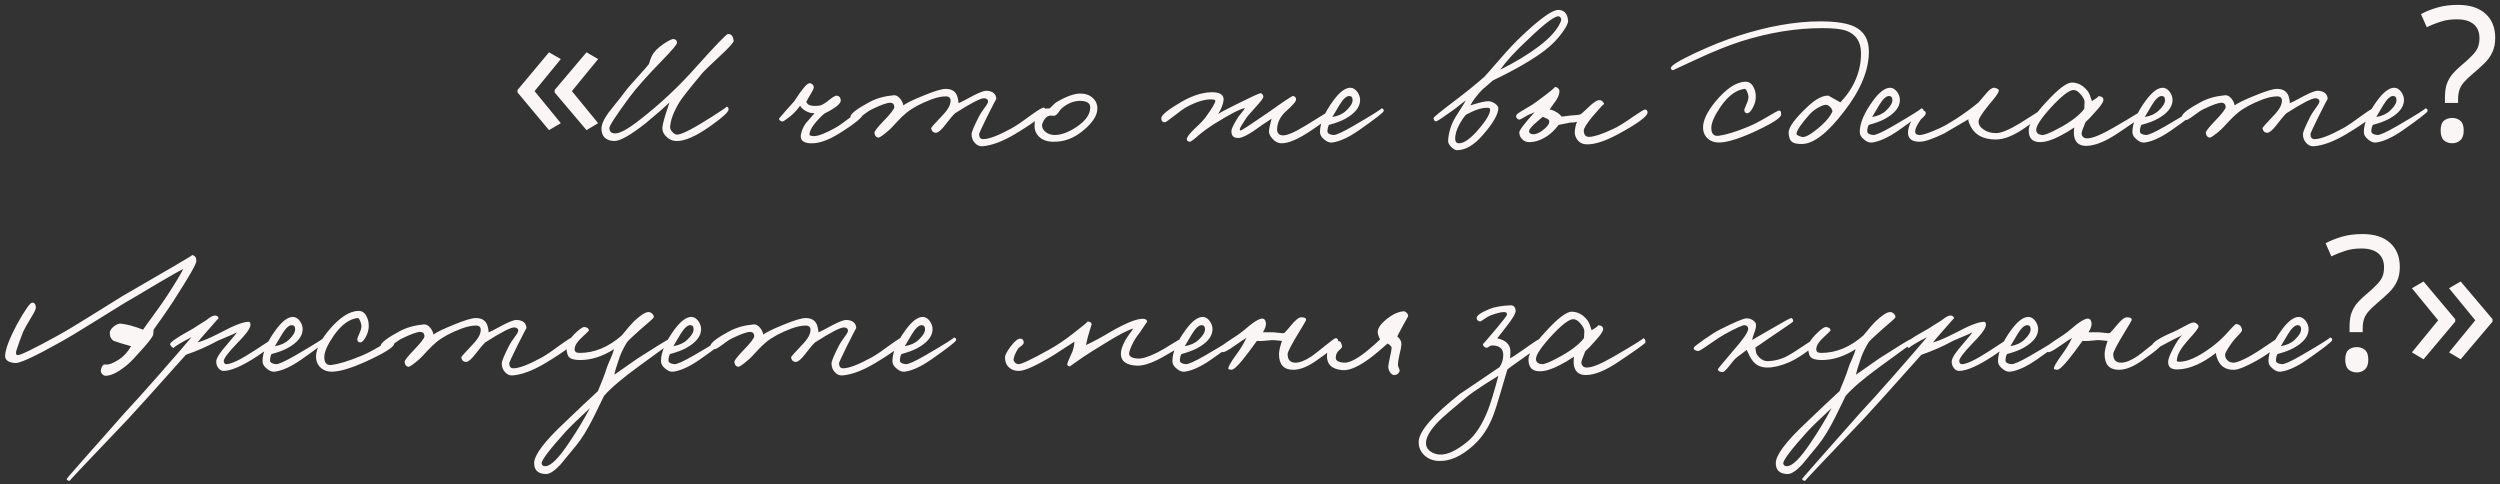 <?xml version="1.0" encoding="UTF-8"?> <svg xmlns="http://www.w3.org/2000/svg" width="480" height="93" viewBox="0 0 480 93" fill="none"><rect x="0" y="0" width="480" height="93" fill="#333333" stroke="none"/> <path d="M99.362 17.28L105.41 10.044L107.678 11.34L102.638 17.496L107.678 23.652L105.41 24.984L99.362 17.748V17.28ZM106.49 17.28L112.61 10.044L114.842 11.34L109.802 17.496L114.842 23.652L112.61 24.984L106.49 17.748V17.28ZM140.862 7.812C140.886 8.124 140.058 9.06 138.378 10.62C136.338 12.516 135.15 13.668 134.814 14.076C132.294 17.1 130.83 18.96 130.422 19.656C129.318 21.504 128.73 23.088 128.658 24.408C128.658 24.744 128.826 25.08 129.162 25.416C129.474 25.704 129.75 25.848 129.99 25.848C130.854 25.848 133.062 24.72 136.614 22.464C138.726 21.12 139.674 20.46 139.458 20.484C139.746 20.484 139.89 20.664 139.89 21.024C139.842 21.528 138.75 22.536 136.614 24.048C133.686 26.16 131.394 27.168 129.738 27.072C129.066 27.024 128.478 26.76 127.974 26.28C127.398 25.752 127.134 25.128 127.182 24.408C127.254 23.664 127.71 22.08 128.55 19.656C127.59 20.592 126.066 21.924 123.978 23.652C121.026 25.98 118.998 27.12 117.894 27.072C116.334 27 115.53 26.232 115.482 24.768C115.458 23.928 115.926 22.86 116.886 21.564L118.254 19.836C118.926 19.02 119.418 18.396 119.73 17.964C120.378 17.076 121.326 15.96 122.574 14.616C123.75 13.32 124.422 12.552 124.59 12.312C124.734 11.76 124.926 11.232 125.166 10.728C125.574 9.912 126.342 9.132 127.47 8.388C128.406 7.764 129.03 7.464 129.342 7.488C129.774 7.56 129.99 7.8 129.99 8.208C129.99 8.52 129.03 9.66 127.11 11.628C124.254 14.556 122.166 16.908 120.846 18.684C118.23 22.236 116.946 24.216 116.994 24.624C117.042 25.2 117.318 25.524 117.822 25.596C118.734 25.788 120.438 24.9 122.934 22.932C126.846 19.884 130.434 16.512 133.698 12.816C137.442 8.64 139.47 6.54 139.782 6.516C140.406 6.516 140.766 6.948 140.862 7.812ZM165.819 21.744C165.675 22.488 164.103 23.784 161.103 25.632C158.919 27 157.035 27.624 155.451 27.504C154.203 27.408 153.639 26.88 153.759 25.92C153.879 25.152 154.191 24.408 154.695 23.688C154.743 23.64 155.307 22.992 156.387 21.744C155.931 21.744 155.523 21.672 155.163 21.528C154.443 21.24 153.927 20.832 153.615 20.304C153.063 21.072 152.439 21.744 151.743 22.32C150.903 22.992 150.399 23.328 150.231 23.328C150.063 23.328 149.907 23.268 149.763 23.148C149.619 23.028 149.559 22.896 149.583 22.752C149.607 22.728 150.063 22.2 150.951 21.168L152.499 19.44C153.939 17.184 154.899 16.032 155.379 15.984C155.571 15.96 155.763 16.02 155.955 16.164C156.147 16.332 156.243 16.536 156.243 16.776C156.219 17.04 156.027 17.46 155.667 18.036C155.235 18.732 154.947 19.248 154.803 19.584C155.019 19.968 155.283 20.184 155.595 20.232C156.147 20.376 156.795 20.376 157.539 20.232C157.995 20.088 158.595 19.704 159.339 19.08C159.987 18.576 160.419 18.336 160.635 18.36C161.115 18.408 161.379 18.696 161.427 19.224C161.499 19.872 160.443 20.736 158.259 21.816C156.435 23.472 155.487 24.792 155.415 25.776C155.415 26.016 155.715 26.136 156.315 26.136C157.179 26.112 158.571 25.56 160.491 24.48C161.019 24.192 161.955 23.532 163.299 22.5C164.499 21.588 165.171 21.12 165.315 21.096C165.507 21.072 165.651 21.132 165.747 21.276C165.843 21.42 165.867 21.576 165.819 21.744ZM200.728 21.168C200.68 21.912 198.712 23.448 194.824 25.776C192.472 27.168 190.408 27.936 188.632 28.08C188.104 28.128 187.624 27.924 187.192 27.468C186.76 27.012 186.544 26.448 186.544 25.776C186.544 25.344 187.024 24.192 187.984 22.32C188.128 22.008 188.488 21.456 189.064 20.664C189.52 20.064 189.736 19.656 189.712 19.44C189.688 19.104 189.448 18.912 188.992 18.864C188.32 18.816 186.448 19.776 183.376 21.744C182.92 22.176 182.272 22.944 181.432 24.048C180.688 25.008 180.112 25.488 179.704 25.488C179.2 25.488 178.888 25.2 178.768 24.624C178.744 24.528 179.464 23.712 180.928 22.176C181.984 21.096 182.512 20.148 182.512 19.332C182.512 18.78 182.2 18.504 181.576 18.504C180.808 18.504 179.896 18.696 178.84 19.08C176.8 19.848 175.192 20.712 174.016 21.672C173.464 22.128 172.888 22.68 172.288 23.328C171.544 24.144 171.04 24.672 170.776 24.912C169.6 25.944 168.88 26.448 168.616 26.424C168.184 26.352 167.944 26.04 167.896 25.488C167.872 25.224 168.448 24.48 169.624 23.256C171.04 21.792 171.736 20.88 171.712 20.52C171.664 19.992 171.4 19.728 170.92 19.728C170.296 19.728 169.144 20.136 167.464 20.952C167.032 21.144 166.36 21.588 165.448 22.284C164.704 22.836 164.248 23.088 164.08 23.04C163.528 22.896 163.264 22.68 163.288 22.392C163.36 21.792 164.584 20.856 166.96 19.584C168.256 18.888 169.792 18.456 171.568 18.288C172 18.24 172.42 18.456 172.828 18.936C173.164 19.368 173.368 19.8 173.44 20.232C174.04 19.776 175.324 19.152 177.292 18.36C179.38 17.496 180.808 17.064 181.576 17.064C182.848 17.064 183.616 17.64 183.88 18.792C183.976 19.152 184.024 19.488 184.024 19.8C184.336 19.704 185.26 19.236 186.796 18.396C188.092 17.724 188.968 17.4 189.424 17.424C190.624 17.496 191.248 18.024 191.296 19.008C191.296 18.912 190.696 20.064 189.496 22.464C188.488 24.528 187.984 25.608 187.984 25.704C187.984 26.376 188.248 26.712 188.776 26.712C189.88 26.712 191.704 26.016 194.248 24.624C195.04 24.192 196.312 23.328 198.064 22.032C199.384 21.072 200.176 20.616 200.44 20.664C200.632 20.712 200.728 20.88 200.728 21.168ZM210.694 20.844C210.694 22.188 209.746 23.628 207.85 25.164C206.122 26.58 204.226 27.264 202.162 27.216C200.962 27.192 200.038 26.832 199.39 26.136C198.838 25.536 198.586 24.816 198.634 23.976C198.682 22.632 199.258 21.636 200.362 20.988C200.554 20.868 200.938 20.808 201.514 20.808C201.658 20.712 201.862 20.52 202.126 20.232C202.414 19.944 202.63 19.752 202.774 19.656C204.67 18.528 206.218 17.964 207.418 17.964C208.402 17.964 209.194 18.24 209.794 18.792C210.394 19.32 210.694 20.004 210.694 20.844ZM209.326 20.628C209.326 19.836 208.738 19.416 207.562 19.368C206.29 19.32 205.078 19.776 203.926 20.736C203.758 20.856 203.53 21.132 203.242 21.564C203.002 21.924 202.75 22.14 202.486 22.212C202.342 22.236 202.186 22.236 202.018 22.212H201.55C201.142 22.26 200.77 22.548 200.434 23.076C200.194 23.508 200.074 23.844 200.074 24.084C200.074 24.564 200.314 24.996 200.794 25.38C201.298 25.74 201.874 25.92 202.522 25.92C203.746 25.92 205.138 25.404 206.698 24.372C208.45 23.196 209.326 21.948 209.326 20.628ZM255.809 21.6C255.857 22.08 254.537 23.208 251.849 24.984C249.257 26.736 247.289 27.576 245.945 27.504C245.321 27.48 244.769 27.18 244.289 26.604C243.809 26.076 243.593 25.56 243.641 25.056C243.665 24.72 243.833 23.964 244.145 22.788L243.065 23.508C242.561 23.82 242.189 24.072 241.949 24.264C239.933 25.752 238.529 26.496 237.737 26.496C236.801 26.496 236.369 26.016 236.441 25.056C236.465 24.72 236.801 24.012 237.449 22.932C237.617 22.62 237.893 22.236 238.277 21.78C238.661 21.324 238.913 20.976 239.033 20.736C238.553 20.832 237.797 21.144 236.765 21.672C235.853 22.152 234.581 22.896 232.949 23.904C231.893 24.6 231.077 25.188 230.501 25.668C229.301 26.724 228.617 27.24 228.449 27.216C228.017 27.168 227.825 26.988 227.873 26.676C227.897 26.292 228.425 25.608 229.457 24.624C230.417 23.76 231.137 22.992 231.617 22.32C232.769 20.712 233.345 19.728 233.345 19.368C233.345 19.176 233.057 19.08 232.481 19.08C231.209 19.08 229.673 19.56 227.873 20.52C227.369 20.784 226.541 21.372 225.389 22.284C224.381 23.076 223.817 23.472 223.697 23.472C223.169 23.472 222.929 23.184 222.977 22.608C223.049 22.032 224.357 21 226.901 19.512C229.109 18.264 231.113 17.664 232.913 17.712C234.329 17.76 235.001 18.264 234.929 19.224C234.833 20.04 234.485 20.928 233.885 21.888C234.293 21.6 235.421 21 237.269 20.088C240.149 18.648 241.733 17.916 242.021 17.892C242.141 17.892 242.273 17.976 242.417 18.144C242.537 18.336 242.585 18.504 242.561 18.648C242.513 18.888 242.045 19.5 241.157 20.484C240.101 21.66 239.513 22.332 239.393 22.5C238.577 23.724 238.145 24.432 238.097 24.624C238.001 24.888 238.025 25.032 238.169 25.056C238.337 25.08 240.077 23.952 243.389 21.672C246.413 19.512 248.033 18.432 248.249 18.432C248.417 18.432 248.573 18.516 248.717 18.684C248.837 18.852 248.873 19.032 248.825 19.224C248.777 19.56 248.069 20.34 246.701 21.564C245.813 22.452 245.321 23.424 245.225 24.48C245.105 25.416 245.441 25.92 246.233 25.992C247.025 26.064 248.501 25.44 250.661 24.12C253.973 22.104 255.569 21.096 255.449 21.096C255.641 21.096 255.761 21.264 255.809 21.6ZM265.673 21.312C265.649 21.576 264.041 22.824 260.849 25.056C258.905 26.4 257.225 27.168 255.809 27.36C255.305 27.432 254.789 27.24 254.261 26.784C253.709 26.352 253.433 25.872 253.433 25.344C253.433 23.664 254.273 21.672 255.953 19.368C257.177 17.688 258.281 16.848 259.265 16.848C259.769 16.848 260.225 17.124 260.633 17.676C260.993 18.204 261.161 18.744 261.137 19.296C261.089 20.616 260.129 21.792 258.257 22.824C257.465 23.256 256.433 23.64 255.161 23.976C254.969 24.336 254.873 24.744 254.873 25.2C254.873 25.608 255.257 25.848 256.025 25.92C256.505 25.944 257.729 25.392 259.697 24.264C263.657 21.96 265.481 20.808 265.169 20.808C265.529 20.808 265.697 20.976 265.673 21.312ZM259.697 19.224C259.697 18.696 259.481 18.432 259.049 18.432C258.497 18.432 257.873 19.008 257.177 20.16L255.809 22.464C256.937 22.272 257.825 21.864 258.473 21.24C259.289 20.472 259.697 19.8 259.697 19.224ZM301.074 3.96C301.122 4.392 300.738 5.172 299.922 6.3C299.01 7.548 297.93 8.652 296.682 9.612C294.378 11.388 291.03 13.332 286.638 15.444C286.47 15.612 286.086 15.948 285.486 16.452C284.91 16.908 284.466 17.316 284.154 17.676C283.266 18.684 282.654 19.536 282.318 20.232C284.118 19.656 285.294 19.392 285.846 19.44C286.254 19.464 286.662 19.62 287.07 19.908C287.478 20.22 287.682 20.496 287.682 20.736C287.682 21.912 286.698 23.628 284.73 25.884C283.05 27.852 281.382 28.836 279.726 28.836C279.438 28.836 279.09 28.644 278.682 28.26C278.226 27.828 278.01 27.408 278.034 27C278.13 25.44 278.586 23.964 279.402 22.572L281.454 19.296C281.07 19.536 280.662 19.836 280.23 20.196C279.678 20.652 279.294 20.952 279.078 21.096C277.062 22.536 275.958 23.268 275.766 23.292C275.502 23.34 275.322 23.136 275.226 22.68C275.202 22.536 276.57 21.42 279.33 19.332C281.49 17.7 283.386 16.164 285.018 14.724C285.234 14.508 286.206 13.404 287.934 11.412C289.494 9.588 290.994 8.004 292.434 6.66C295.818 3.492 298.062 1.908 299.166 1.908C300.318 1.908 300.954 2.592 301.074 3.96ZM299.706 4.032C299.778 3.84 299.766 3.648 299.67 3.456C299.574 3.264 299.43 3.156 299.238 3.132C298.494 3.06 296.574 4.512 293.478 7.488C291.054 9.72 289.242 11.688 288.042 13.392C291.042 11.88 293.514 10.38 295.458 8.892C297.69 7.212 299.106 5.592 299.706 4.032ZM286.098 21.024C286.098 20.808 285.942 20.7 285.63 20.7C284.55 20.652 283.158 21.096 281.454 22.032C280.998 22.56 280.602 23.136 280.266 23.76C279.642 24.888 279.354 25.896 279.402 26.784C279.45 27.312 279.738 27.552 280.266 27.504C281.178 27.432 282.33 26.604 283.722 25.02C285.354 23.148 286.146 21.816 286.098 21.024ZM316.328 21.6C316.328 22.32 314.48 23.688 310.784 25.704C308.312 27.048 306.296 27.72 304.736 27.72C303.944 27.72 303.32 27.432 302.864 26.856C302.48 26.352 302.312 25.8 302.36 25.2C302.432 24.432 302.576 23.832 302.792 23.4C302.36 23.496 301.904 23.544 301.424 23.544L299.264 23.976C298.568 24.864 297.896 25.536 297.248 25.992C296.048 26.832 294.872 27.264 293.72 27.288C293.096 27.312 292.592 27.108 292.208 26.676C291.872 26.316 291.704 25.896 291.704 25.416C291.704 25.008 292.688 23.712 294.656 21.528C294.536 21.6 294.332 21.696 294.044 21.816C293.756 21.912 293.528 22.008 293.36 22.104C292.352 22.704 291.8 22.992 291.704 22.968C291.224 22.848 291.032 22.56 291.128 22.104C291.176 21.936 291.704 21.564 292.712 20.988C293.936 20.268 294.68 19.8 294.944 19.584C297.608 17.616 298.784 16.656 298.472 16.704C298.712 16.68 298.928 16.752 299.12 16.92C299.312 17.088 299.408 17.28 299.408 17.496C299.408 18.192 299.048 18.984 298.328 19.872L297.536 21.024C297.92 21.072 298.352 21.24 298.832 21.528C299.216 21.744 299.552 22.032 299.84 22.392L301.568 22.176C302.528 22.128 303.152 22.056 303.44 21.96C303.632 21.84 303.956 21.564 304.412 21.132L305.528 20.088C306.2 19.512 306.704 19.224 307.04 19.224C307.304 19.2 307.532 19.296 307.724 19.512C307.892 19.68 307.976 19.848 307.976 20.016C307.976 19.848 307.232 20.64 305.744 22.392C304.64 23.736 304.088 24.624 304.088 25.056C304.088 25.896 304.448 26.304 305.168 26.28C306.152 26.232 307.664 25.728 309.704 24.768C310.616 24.36 311.888 23.58 313.52 22.428C314.888 21.492 315.656 21.024 315.824 21.024C316.16 21.048 316.328 21.24 316.328 21.6ZM297.464 23.328C297.464 23.088 297.296 22.896 296.96 22.752C296.312 22.464 296.048 22.368 296.168 22.464C296.024 22.608 295.712 22.872 295.232 23.256C294.104 24.192 293.552 24.864 293.576 25.272C293.6 25.536 293.84 25.704 294.296 25.776C294.848 25.824 295.496 25.56 296.24 24.984C297.056 24.36 297.464 23.808 297.464 23.328ZM341.97 22.032C341.922 22.656 340.122 23.784 336.57 25.416C333.57 26.76 331.338 27.408 329.874 27.36C329.13 27.336 328.494 27.108 327.966 26.676C327.39 26.196 327.066 25.56 326.994 24.768C326.874 23.352 327.642 21.624 329.298 19.584C331.41 17.016 333.354 15.72 335.13 15.696C335.778 15.672 336.282 15.996 336.642 16.668C336.978 17.244 337.134 17.928 337.11 18.72C337.086 19.368 336.894 20.028 336.534 20.7C336.15 21.42 335.778 21.768 335.418 21.744C335.034 21.696 334.866 21.432 334.914 20.952C334.914 21 335.082 20.604 335.418 19.764C335.706 19.116 335.778 18.576 335.634 18.144C335.418 17.4 335.202 17.04 334.986 17.064C333.378 17.232 331.842 18.36 330.378 20.448C329.226 22.128 328.626 23.448 328.578 24.408C328.53 25.656 329.01 26.208 330.018 26.064C331.434 25.872 333.306 25.296 335.634 24.336C336.546 23.976 337.758 23.352 339.27 22.464C340.614 21.672 341.346 21.264 341.466 21.24C341.85 21.168 342.018 21.432 341.97 22.032ZM358.826 9.9C358.826 13.476 357.242 17.304 354.074 21.384C350.882 25.56 348.17 27.648 345.938 27.648C345.002 27.648 344.366 27.504 344.03 27.216C343.67 26.928 343.466 26.376 343.418 25.56C343.346 24.504 344.57 22.8 347.09 20.448C348.626 19.008 349.946 18.312 351.05 18.36C351.074 18.36 351.842 18.792 353.354 19.656C355.994 16.848 357.314 13.704 357.314 10.224C357.314 8.016 356.342 6.564 354.398 5.868C353.462 5.556 351.938 5.4 349.826 5.4C344.858 5.4 339.698 6.24 334.346 7.92C331.922 8.688 329.03 9.852 325.67 11.412L321.242 13.464C320.954 13.464 320.81 13.32 320.81 13.032C320.834 12.576 322.406 11.616 325.526 10.152C328.526 8.76 331.226 7.68 333.626 6.912C339.41 5.04 344.69 4.104 349.466 4.104C352.442 4.104 354.638 4.44 356.054 5.112C357.902 6 358.826 7.596 358.826 9.9ZM351.842 21.312C351.65 20.736 351.314 20.352 350.834 20.16C350.498 20.04 349.958 20.184 349.214 20.592C348.494 20.976 347.882 21.456 347.378 22.032C345.842 23.76 345.026 24.96 344.93 25.632C344.882 25.872 345.218 26.088 345.938 26.28C346.586 26.472 347.858 25.728 349.754 24.048C350.858 23.04 351.554 22.128 351.842 21.312ZM369.314 21.312C369.29 21.576 367.682 22.824 364.49 25.056C362.546 26.4 360.866 27.168 359.45 27.36C358.946 27.432 358.43 27.24 357.901 26.784C357.349 26.352 357.073 25.872 357.073 25.344C357.073 23.664 357.914 21.672 359.594 19.368C360.818 17.688 361.922 16.848 362.906 16.848C363.41 16.848 363.866 17.124 364.274 17.676C364.634 18.204 364.802 18.744 364.778 19.296C364.73 20.616 363.77 21.792 361.898 22.824C361.106 23.256 360.074 23.64 358.802 23.976C358.61 24.336 358.514 24.744 358.514 25.2C358.514 25.608 358.898 25.848 359.666 25.92C360.146 25.944 361.37 25.392 363.338 24.264C367.298 21.96 369.122 20.808 368.81 20.808C369.17 20.808 369.338 20.976 369.314 21.312ZM363.338 19.224C363.338 18.696 363.122 18.432 362.689 18.432C362.138 18.432 361.514 19.008 360.818 20.16L359.45 22.464C360.578 22.272 361.466 21.864 362.114 21.24C362.93 20.472 363.338 19.8 363.338 19.224ZM392.481 21.528C392.361 21.912 391.161 22.896 388.881 24.48C386.697 26.016 384.801 26.784 383.193 26.784C380.913 26.784 379.329 25.992 378.441 24.408C378.033 23.64 377.865 23.136 377.937 22.896C374.769 24.744 373.257 25.632 373.401 25.56C371.145 26.664 369.537 27.216 368.577 27.216C366.969 27.216 366.225 26.544 366.345 25.2C366.417 24.36 366.765 23.484 367.389 22.572C368.061 21.588 368.697 21.144 369.297 21.24C369.633 21.288 369.777 21.48 369.729 21.816C369.705 22.008 369.573 22.212 369.333 22.428C368.997 22.716 368.793 22.92 368.721 23.04C368.073 24 367.737 24.696 367.713 25.128C367.665 25.656 367.953 25.92 368.577 25.92C369.225 25.92 370.497 25.488 372.393 24.624C373.281 24.216 374.337 23.616 375.561 22.824C377.313 21.672 378.753 20.616 379.881 19.656L381.357 17.928C382.005 17.16 382.521 16.8 382.905 16.848C383.529 16.944 383.817 17.16 383.769 17.496C383.697 17.856 383.073 18.72 381.897 20.088C380.553 21.744 379.881 22.812 379.881 23.292C379.881 23.916 380.205 24.444 380.853 24.876C381.501 25.332 382.305 25.56 383.265 25.56C384.201 25.56 385.713 24.936 387.801 23.688C390.777 21.84 392.145 20.928 391.905 20.952C392.049 20.928 392.193 20.976 392.337 21.096C392.481 21.216 392.529 21.36 392.481 21.528ZM411.978 21.744C411.978 21.912 410.238 23.16 406.758 25.488C404.262 27.168 402.186 28.008 400.53 28.008C399.33 28.008 398.586 27.48 398.298 26.424C398.154 25.872 398.142 25.224 398.262 24.48C397.254 25.152 396.318 25.704 395.454 26.136C393.966 26.904 392.706 27.288 391.674 27.288C390.234 27.288 389.514 26.544 389.514 25.056C389.514 23.808 390.606 22.02 392.79 19.692C395.142 17.1 396.834 15.816 397.866 15.84C399.066 15.888 400.074 16.464 400.89 17.568C401.106 17.856 401.358 18.468 401.646 19.404C402.678 18.78 403.074 18.456 402.834 18.432C403.578 18.48 403.914 18.768 403.842 19.296C403.77 19.728 403.23 20.484 402.222 21.564C401.454 22.452 400.854 23.076 400.422 23.436C399.894 24.684 399.642 25.416 399.666 25.632C399.738 26.256 400.098 26.568 400.746 26.568C401.754 26.568 403.494 25.848 405.966 24.408C409.974 22.08 411.81 20.928 411.474 20.952C411.81 20.928 411.978 21.192 411.978 21.744ZM400.242 19.584C400.242 19.2 400.002 18.72 399.522 18.144C399.018 17.544 398.538 17.256 398.082 17.28C397.218 17.328 395.754 18.48 393.69 20.736C391.77 22.872 390.858 24.312 390.954 25.056C391.026 25.56 391.386 25.848 392.034 25.92C392.514 25.968 393.51 25.584 395.022 24.768C397.47 23.496 399.186 22.212 400.17 20.916L400.242 19.584ZM421.661 21.312C421.637 21.576 420.029 22.824 416.837 25.056C414.893 26.4 413.213 27.168 411.797 27.36C411.293 27.432 410.777 27.24 410.249 26.784C409.697 26.352 409.421 25.872 409.421 25.344C409.421 23.664 410.261 21.672 411.941 19.368C413.165 17.688 414.269 16.848 415.253 16.848C415.757 16.848 416.213 17.124 416.621 17.676C416.981 18.204 417.149 18.744 417.125 19.296C417.077 20.616 416.117 21.792 414.245 22.824C413.453 23.256 412.421 23.64 411.149 23.976C410.957 24.336 410.861 24.744 410.861 25.2C410.861 25.608 411.245 25.848 412.013 25.92C412.493 25.944 413.717 25.392 415.685 24.264C419.645 21.96 421.469 20.808 421.157 20.808C421.517 20.808 421.685 20.976 421.661 21.312ZM415.685 19.224C415.685 18.696 415.469 18.432 415.037 18.432C414.485 18.432 413.861 19.008 413.165 20.16L411.797 22.464C412.925 22.272 413.813 21.864 414.461 21.24C415.277 20.472 415.685 19.8 415.685 19.224ZM456.349 21.168C456.301 21.912 454.333 23.448 450.445 25.776C448.093 27.168 446.029 27.936 444.253 28.08C443.725 28.128 443.245 27.924 442.813 27.468C442.381 27.012 442.165 26.448 442.165 25.776C442.165 25.344 442.645 24.192 443.605 22.32C443.749 22.008 444.109 21.456 444.685 20.664C445.141 20.064 445.357 19.656 445.333 19.44C445.309 19.104 445.069 18.912 444.613 18.864C443.941 18.816 442.069 19.776 438.997 21.744C438.541 22.176 437.893 22.944 437.053 24.048C436.309 25.008 435.733 25.488 435.325 25.488C434.821 25.488 434.509 25.2 434.389 24.624C434.365 24.528 435.085 23.712 436.549 22.176C437.605 21.096 438.133 20.148 438.133 19.332C438.133 18.78 437.821 18.504 437.197 18.504C436.429 18.504 435.517 18.696 434.461 19.08C432.421 19.848 430.813 20.712 429.637 21.672C429.085 22.128 428.509 22.68 427.909 23.328C427.165 24.144 426.661 24.672 426.397 24.912C425.221 25.944 424.501 26.448 424.237 26.424C423.805 26.352 423.565 26.04 423.517 25.488C423.493 25.224 424.069 24.48 425.245 23.256C426.661 21.792 427.357 20.88 427.333 20.52C427.285 19.992 427.021 19.728 426.541 19.728C425.917 19.728 424.765 20.136 423.085 20.952C422.653 21.144 421.981 21.588 421.069 22.284C420.325 22.836 419.869 23.088 419.701 23.04C419.149 22.896 418.885 22.68 418.909 22.392C418.981 21.792 420.205 20.856 422.581 19.584C423.877 18.888 425.413 18.456 427.189 18.288C427.621 18.24 428.041 18.456 428.449 18.936C428.785 19.368 428.989 19.8 429.061 20.232C429.661 19.776 430.945 19.152 432.913 18.36C435.001 17.496 436.429 17.064 437.197 17.064C438.469 17.064 439.237 17.64 439.501 18.792C439.597 19.152 439.645 19.488 439.645 19.8C439.957 19.704 440.881 19.236 442.417 18.396C443.713 17.724 444.589 17.4 445.045 17.424C446.245 17.496 446.869 18.024 446.917 19.008C446.917 18.912 446.317 20.064 445.117 22.464C444.109 24.528 443.605 25.608 443.605 25.704C443.605 26.376 443.869 26.712 444.397 26.712C445.501 26.712 447.325 26.016 449.869 24.624C450.661 24.192 451.933 23.328 453.685 22.032C455.005 21.072 455.797 20.616 456.061 20.664C456.253 20.712 456.349 20.88 456.349 21.168ZM466.099 21.312C466.075 21.576 464.467 22.824 461.275 25.056C459.331 26.4 457.651 27.168 456.235 27.36C455.731 27.432 455.215 27.24 454.687 26.784C454.135 26.352 453.859 25.872 453.859 25.344C453.859 23.664 454.699 21.672 456.379 19.368C457.603 17.688 458.707 16.848 459.691 16.848C460.195 16.848 460.651 17.124 461.059 17.676C461.419 18.204 461.587 18.744 461.563 19.296C461.515 20.616 460.555 21.792 458.683 22.824C457.891 23.256 456.859 23.64 455.587 23.976C455.395 24.336 455.299 24.744 455.299 25.2C455.299 25.608 455.683 25.848 456.451 25.92C456.931 25.944 458.155 25.392 460.123 24.264C464.083 21.96 465.907 20.808 465.595 20.808C465.955 20.808 466.123 20.976 466.099 21.312ZM460.123 19.224C460.123 18.696 459.907 18.432 459.475 18.432C458.923 18.432 458.299 19.008 457.603 20.16L456.235 22.464C457.363 22.272 458.251 21.864 458.899 21.24C459.715 20.472 460.123 19.8 460.123 19.224ZM469.431 18.792C469.431 17.88 469.515 17.1 469.683 16.452C469.875 15.78 470.187 15.144 470.619 14.544C471.075 13.944 471.687 13.32 472.455 12.672C473.391 11.88 474.111 11.22 474.615 10.692C475.143 10.164 475.515 9.648 475.731 9.144C475.947 8.64 476.055 8.028 476.055 7.308C476.055 6.156 475.683 5.268 474.939 4.644C474.195 4.02 473.115 3.708 471.699 3.708C470.523 3.708 469.479 3.864 468.567 4.176C467.655 4.464 466.779 4.812 465.939 5.22L464.823 2.7C465.783 2.196 466.839 1.776 467.991 1.44C469.167 1.104 470.475 0.936 471.915 0.936C474.195 0.936 475.959 1.5 477.207 2.628C478.455 3.756 479.079 5.292 479.079 7.236C479.079 8.316 478.899 9.24 478.539 10.008C478.203 10.752 477.711 11.448 477.063 12.096C476.439 12.72 475.695 13.392 474.831 14.112C474.039 14.784 473.427 15.372 472.995 15.876C472.587 16.38 472.311 16.884 472.167 17.388C472.023 17.868 471.951 18.456 471.951 19.152V19.764H469.431V18.792ZM468.603 25.056C468.603 24.168 468.807 23.544 469.215 23.184C469.647 22.824 470.187 22.644 470.835 22.644C471.435 22.644 471.951 22.824 472.383 23.184C472.815 23.544 473.031 24.168 473.031 25.056C473.031 25.92 472.815 26.544 472.383 26.928C471.951 27.312 471.435 27.504 470.835 27.504C470.187 27.504 469.647 27.312 469.215 26.928C468.807 26.544 468.603 25.92 468.603 25.056ZM37.698 50.12C37.698 50.648 36.498 52.784 34.098 56.528C33.114 58.136 31.578 60.392 29.49 63.296L29.418 64.232C29.322 64.712 28.338 65.96 26.466 67.976C25.434 69.152 24.57 69.992 23.874 70.496C22.506 71.552 21.33 72.104 20.346 72.152C19.938 72.152 19.626 71.936 19.41 71.504C19.314 71.264 19.35 70.94 19.518 70.532C19.686 70.172 19.842 69.992 19.986 69.992H20.49C20.994 70.016 21.762 69.704 22.794 69.056C23.754 68.432 24.546 67.568 25.17 66.464L24.27 66.212C23.814 66.092 23.442 65.984 23.154 65.888C22.266 65.576 21.882 65.456 22.002 65.528C21.426 65.264 21.114 64.76 21.066 64.016C21.066 63.512 21.342 63.056 21.894 62.648C22.398 62.264 22.842 62.096 23.226 62.144C24.306 62.24 25.722 62.624 27.474 63.296C27.69 62.96 28.362 62.024 29.49 60.488C30.618 58.952 31.506 57.68 32.154 56.672C33.786 54.152 34.794 52.472 35.178 51.632C34.506 51.968 32.898 52.88 30.354 54.368C26.946 56.408 24.834 57.656 24.018 58.112L18.438 61.568C15.126 63.632 12.81 65.024 11.49 65.744C6.642 68.456 3.786 69.776 2.922 69.704C1.602 69.608 0.954 69.128 0.978 68.264C1.05 67.016 1.794 65.048 3.21 62.36C4.77 59.552 5.754 58.136 6.162 58.112C6.594 58.088 6.834 58.376 6.882 58.976C6.93 59.264 6.63 59.924 5.982 60.956C5.19 62.252 4.674 63.176 4.434 63.728C4.026 64.736 3.594 65.936 3.138 67.328C2.994 67.832 3.066 68.12 3.354 68.192C3.81 68.264 6.378 67.016 11.058 64.448C12.546 63.632 14.766 62.3 17.718 60.452C20.886 58.46 22.794 57.272 23.442 56.888C32.562 51.632 37.05 48.992 36.906 48.968C37.434 49.064 37.698 49.448 37.698 50.12ZM53.041 65.24C53.017 65.744 51.793 66.8 49.369 68.408C46.537 70.256 44.401 71.192 42.961 71.216C42.529 71.216 42.169 71.012 41.881 70.604C41.617 70.244 41.497 69.824 41.521 69.344C41.569 68.696 42.289 67.592 43.681 66.032C44.833 64.688 45.433 63.944 45.481 63.8C45.073 64.04 44.497 64.304 43.753 64.592C42.769 65 42.097 65.288 41.737 65.456C39.913 66.464 37.897 67.352 35.689 68.12C29.281 75.296 25.585 79.4 24.601 80.432C17.041 88.352 13.297 92.312 13.369 92.312C13.033 92.312 12.841 92.192 12.793 91.952C12.793 91.88 16.465 87.704 23.809 79.424L26.869 76.076C27.973 74.852 29.113 73.568 30.289 72.224C33.265 68.84 35.425 66.344 36.769 64.736L35.401 65.456C33.841 66.344 33.169 66.8 33.385 66.824C33.145 66.8 32.905 66.584 32.665 66.176C32.497 65.84 33.673 64.976 36.193 63.584C36.745 63.296 37.357 62.924 38.029 62.468C38.725 62.012 39.241 61.688 39.577 61.496C40.417 60.8 41.029 60.5 41.413 60.596C41.773 60.668 41.953 60.848 41.953 61.136C41.953 61.088 41.329 61.784 40.081 63.224C38.929 64.52 38.209 65.36 37.921 65.744C38.833 65.528 40.345 64.88 42.457 63.8C44.953 62.456 46.705 61.784 47.713 61.784C48.001 61.784 48.121 62.024 48.073 62.504C47.977 63.176 47.089 64.352 45.409 66.032C43.753 67.76 42.937 68.864 42.961 69.344C43.009 69.728 43.177 69.92 43.465 69.92C44.377 69.92 46.129 69.08 48.721 67.4C51.193 65.768 52.441 64.952 52.465 64.952C52.849 64.904 53.041 65 53.041 65.24ZM62.645 65.312C62.621 65.576 61.014 66.824 57.822 69.056C55.877 70.4 54.197 71.168 52.782 71.36C52.278 71.432 51.761 71.24 51.233 70.784C50.681 70.352 50.406 69.872 50.406 69.344C50.406 67.664 51.245 65.672 52.925 63.368C54.15 61.688 55.254 60.848 56.237 60.848C56.742 60.848 57.197 61.124 57.605 61.676C57.965 62.204 58.133 62.744 58.109 63.296C58.062 64.616 57.102 65.792 55.23 66.824C54.438 67.256 53.406 67.64 52.133 67.976C51.941 68.336 51.846 68.744 51.846 69.2C51.846 69.608 52.23 69.848 52.998 69.92C53.477 69.944 54.702 69.392 56.669 68.264C60.63 65.96 62.453 64.808 62.142 64.808C62.502 64.808 62.669 64.976 62.645 65.312ZM56.669 63.224C56.669 62.696 56.453 62.432 56.022 62.432C55.469 62.432 54.846 63.008 54.15 64.16L52.782 66.464C53.91 66.272 54.797 65.864 55.446 65.24C56.261 64.472 56.669 63.8 56.669 63.224ZM75.662 66.032C75.614 66.656 73.814 67.784 70.261 69.416C67.261 70.76 65.029 71.408 63.566 71.36C62.822 71.336 62.185 71.108 61.657 70.676C61.081 70.196 60.758 69.56 60.685 68.768C60.566 67.352 61.334 65.624 62.989 63.584C65.102 61.016 67.046 59.72 68.822 59.696C69.469 59.672 69.974 59.996 70.334 60.668C70.669 61.244 70.826 61.928 70.802 62.72C70.778 63.368 70.585 64.028 70.225 64.7C69.841 65.42 69.469 65.768 69.109 65.744C68.725 65.696 68.558 65.432 68.606 64.952C68.606 65 68.773 64.604 69.109 63.764C69.397 63.116 69.469 62.576 69.326 62.144C69.109 61.4 68.894 61.04 68.677 61.064C67.07 61.232 65.534 62.36 64.07 64.448C62.917 66.128 62.318 67.448 62.27 68.408C62.221 69.656 62.702 70.208 63.709 70.064C65.126 69.872 66.998 69.296 69.326 68.336C70.237 67.976 71.45 67.352 72.962 66.464C74.305 65.672 75.037 65.264 75.157 65.24C75.541 65.168 75.71 65.432 75.662 66.032ZM110.517 65.168C110.469 65.912 108.501 67.448 104.613 69.776C102.261 71.168 100.197 71.936 98.421 72.08C97.893 72.128 97.413 71.924 96.981 71.468C96.549 71.012 96.333 70.448 96.333 69.776C96.333 69.344 96.813 68.192 97.773 66.32C97.917 66.008 98.277 65.456 98.853 64.664C99.309 64.064 99.525 63.656 99.501 63.44C99.477 63.104 99.237 62.912 98.781 62.864C98.109 62.816 96.237 63.776 93.165 65.744C92.709 66.176 92.061 66.944 91.221 68.048C90.477 69.008 89.901 69.488 89.493 69.488C88.989 69.488 88.677 69.2 88.557 68.624C88.533 68.528 89.253 67.712 90.717 66.176C91.773 65.096 92.301 64.148 92.301 63.332C92.301 62.78 91.989 62.504 91.365 62.504C90.597 62.504 89.685 62.696 88.629 63.08C86.589 63.848 84.981 64.712 83.805 65.672C83.253 66.128 82.677 66.68 82.077 67.328C81.333 68.144 80.829 68.672 80.565 68.912C79.389 69.944 78.669 70.448 78.405 70.424C77.973 70.352 77.733 70.04 77.685 69.488C77.661 69.224 78.237 68.48 79.413 67.256C80.829 65.792 81.525 64.88 81.501 64.52C81.453 63.992 81.189 63.728 80.709 63.728C80.085 63.728 78.933 64.136 77.253 64.952C76.821 65.144 76.149 65.588 75.237 66.284C74.493 66.836 74.037 67.088 73.869 67.04C73.317 66.896 73.053 66.68 73.077 66.392C73.149 65.792 74.373 64.856 76.749 63.584C78.045 62.888 79.581 62.456 81.357 62.288C81.789 62.24 82.209 62.456 82.617 62.936C82.953 63.368 83.157 63.8 83.229 64.232C83.829 63.776 85.113 63.152 87.081 62.36C89.169 61.496 90.597 61.064 91.365 61.064C92.637 61.064 93.405 61.64 93.669 62.792C93.765 63.152 93.813 63.488 93.813 63.8C94.125 63.704 95.049 63.236 96.585 62.396C97.881 61.724 98.757 61.4 99.213 61.424C100.413 61.496 101.037 62.024 101.085 63.008C101.085 62.912 100.485 64.064 99.285 66.464C98.277 68.528 97.773 69.608 97.773 69.704C97.773 70.376 98.037 70.712 98.565 70.712C99.669 70.712 101.493 70.016 104.037 68.624C104.829 68.192 106.101 67.328 107.853 66.032C109.173 65.072 109.965 64.616 110.229 64.664C110.421 64.712 110.517 64.88 110.517 65.168ZM128.979 65.816C128.979 65.72 126.891 67.208 122.715 70.28C119.499 72.608 117.243 74.528 115.947 76.04C116.043 75.872 115.383 77.228 113.967 80.108C112.815 82.412 111.699 84.224 110.619 85.544L107.595 89.216C106.443 90.44 105.507 91.04 104.787 91.016C103.299 90.968 102.555 90.272 102.555 88.928C102.555 87.368 104.523 84.752 108.459 81.08C111.075 78.56 113.187 76.568 114.795 75.104L115.659 72.98C116.043 72.02 116.331 71.216 116.523 70.568C116.595 70.304 116.823 69.752 117.207 68.912C117.567 68.072 117.795 67.448 117.891 67.04C115.683 68.432 113.523 69.128 111.411 69.128C110.259 69.128 109.515 68.912 109.179 68.48C108.987 68.264 108.843 67.736 108.747 66.896C108.675 66.176 109.167 65.276 110.223 64.196C111.231 63.188 111.915 62.72 112.275 62.792C112.779 62.864 113.043 63.08 113.067 63.44C113.067 63.512 112.635 63.944 111.771 64.736C110.859 65.552 110.379 66.296 110.331 66.968C110.283 67.496 110.595 67.76 111.267 67.76C114.147 67.76 116.859 66.632 119.403 64.376C120.531 62.984 121.275 62.12 121.635 61.784C122.931 60.536 123.891 59.912 124.515 59.912C124.779 59.912 125.019 60.02 125.235 60.236C125.451 60.452 125.547 60.68 125.523 60.92C125.523 61.04 124.683 61.808 123.003 63.224C121.539 64.52 120.675 65.336 120.411 65.672C119.811 66.632 119.331 67.592 118.971 68.552C118.371 70.28 118.035 71.408 117.963 71.936L122.499 68.768C126.243 66.368 128.211 65.168 128.403 65.168C128.547 65.144 128.679 65.228 128.799 65.42C128.919 65.564 128.979 65.696 128.979 65.816ZM113.283 78.344C111.051 80.408 109.515 81.896 108.675 82.808C105.483 86.336 103.923 88.4 103.995 89C104.043 89.336 104.283 89.504 104.715 89.504C105.747 89.504 107.283 87.968 109.323 84.896C110.739 82.808 112.059 80.624 113.283 78.344ZM139.146 65.312C139.122 65.576 137.514 66.824 134.322 69.056C132.378 70.4 130.698 71.168 129.282 71.36C128.778 71.432 128.262 71.24 127.734 70.784C127.182 70.352 126.906 69.872 126.906 69.344C126.906 67.664 127.746 65.672 129.426 63.368C130.65 61.688 131.754 60.848 132.738 60.848C133.242 60.848 133.698 61.124 134.106 61.676C134.466 62.204 134.634 62.744 134.61 63.296C134.562 64.616 133.602 65.792 131.73 66.824C130.938 67.256 129.906 67.64 128.634 67.976C128.442 68.336 128.346 68.744 128.346 69.2C128.346 69.608 128.73 69.848 129.498 69.92C129.978 69.944 131.202 69.392 133.17 68.264C137.13 65.96 138.954 64.808 138.642 64.808C139.002 64.808 139.17 64.976 139.146 65.312ZM133.17 63.224C133.17 62.696 132.954 62.432 132.522 62.432C131.97 62.432 131.346 63.008 130.65 64.16L129.282 66.464C130.41 66.272 131.298 65.864 131.946 65.24C132.762 64.472 133.17 63.8 133.17 63.224ZM173.834 65.168C173.786 65.912 171.818 67.448 167.93 69.776C165.578 71.168 163.514 71.936 161.738 72.08C161.21 72.128 160.73 71.924 160.298 71.468C159.866 71.012 159.65 70.448 159.65 69.776C159.65 69.344 160.13 68.192 161.09 66.32C161.234 66.008 161.594 65.456 162.17 64.664C162.626 64.064 162.842 63.656 162.818 63.44C162.794 63.104 162.554 62.912 162.098 62.864C161.426 62.816 159.554 63.776 156.482 65.744C156.026 66.176 155.378 66.944 154.538 68.048C153.794 69.008 153.218 69.488 152.81 69.488C152.306 69.488 151.994 69.2 151.874 68.624C151.85 68.528 152.57 67.712 154.034 66.176C155.09 65.096 155.617 64.148 155.617 63.332C155.617 62.78 155.306 62.504 154.682 62.504C153.914 62.504 153.002 62.696 151.946 63.08C149.906 63.848 148.298 64.712 147.122 65.672C146.57 66.128 145.994 66.68 145.394 67.328C144.65 68.144 144.146 68.672 143.882 68.912C142.706 69.944 141.986 70.448 141.722 70.424C141.29 70.352 141.05 70.04 141.002 69.488C140.978 69.224 141.554 68.48 142.729 67.256C144.146 65.792 144.842 64.88 144.818 64.52C144.77 63.992 144.506 63.728 144.026 63.728C143.402 63.728 142.25 64.136 140.57 64.952C140.138 65.144 139.466 65.588 138.554 66.284C137.81 66.836 137.353 67.088 137.185 67.04C136.633 66.896 136.369 66.68 136.393 66.392C136.465 65.792 137.69 64.856 140.066 63.584C141.362 62.888 142.898 62.456 144.674 62.288C145.106 62.24 145.526 62.456 145.934 62.936C146.27 63.368 146.474 63.8 146.546 64.232C147.146 63.776 148.43 63.152 150.398 62.36C152.486 61.496 153.914 61.064 154.682 61.064C155.954 61.064 156.722 61.64 156.986 62.792C157.082 63.152 157.13 63.488 157.13 63.8C157.442 63.704 158.366 63.236 159.902 62.396C161.198 61.724 162.074 61.4 162.53 61.424C163.73 61.496 164.354 62.024 164.402 63.008C164.402 62.912 163.802 64.064 162.602 66.464C161.594 68.528 161.09 69.608 161.09 69.704C161.09 70.376 161.354 70.712 161.882 70.712C162.986 70.712 164.81 70.016 167.354 68.624C168.146 68.192 169.418 67.328 171.17 66.032C172.49 65.072 173.282 64.616 173.546 64.664C173.738 64.712 173.834 64.88 173.834 65.168ZM183.583 65.312C183.559 65.576 181.951 66.824 178.759 69.056C176.815 70.4 175.135 71.168 173.719 71.36C173.215 71.432 172.699 71.24 172.171 70.784C171.619 70.352 171.343 69.872 171.343 69.344C171.343 67.664 172.183 65.672 173.863 63.368C175.087 61.688 176.191 60.848 177.175 60.848C177.679 60.848 178.135 61.124 178.543 61.676C178.903 62.204 179.071 62.744 179.047 63.296C178.999 64.616 178.039 65.792 176.167 66.824C175.375 67.256 174.343 67.64 173.071 67.976C172.879 68.336 172.783 68.744 172.783 69.2C172.783 69.608 173.167 69.848 173.935 69.92C174.415 69.944 175.639 69.392 177.607 68.264C181.567 65.96 183.391 64.808 183.079 64.808C183.439 64.808 183.607 64.976 183.583 65.312ZM177.607 63.224C177.607 62.696 177.391 62.432 176.959 62.432C176.407 62.432 175.783 63.008 175.087 64.16L173.719 66.464C174.847 66.272 175.735 65.864 176.383 65.24C177.199 64.472 177.607 63.8 177.607 63.224ZM227.948 65.24C227.972 65.696 226.364 66.824 223.124 68.624C221.156 69.704 219.572 70.232 218.372 70.208C216.26 70.136 215.204 69.368 215.204 67.904C215.204 67.256 215.468 66.44 215.996 65.456C216.164 65.12 216.452 64.676 216.86 64.124C217.268 63.572 217.508 63.224 217.58 63.08C216.5 63.392 214.748 64.304 212.324 65.816C210.068 67.184 208.58 68.12 207.86 68.624C206.204 69.776 205.388 70.352 205.412 70.352C205.076 70.304 204.908 70.16 204.908 69.92C204.932 69.728 205.076 69.344 205.34 68.768C205.652 68.096 205.844 67.664 205.916 67.472C206.156 66.752 206.276 66.128 206.276 65.6C205.988 65.768 205.4 66.152 204.512 66.752C203.504 67.424 202.724 67.928 202.172 68.264C198.908 70.232 196.724 71.216 195.62 71.216C194.852 71.216 194.228 71 193.748 70.568C193.22 70.088 192.956 69.44 192.956 68.624C192.956 68.192 193.316 67.496 194.036 66.536C194.804 65.504 195.428 65 195.908 65.024C196.292 65.024 196.508 65.24 196.556 65.672C196.58 65.912 196.436 66.152 196.124 66.392C195.716 66.68 195.476 66.896 195.404 67.04C194.924 67.856 194.66 68.504 194.612 68.984C194.588 69.2 194.684 69.416 194.9 69.632C195.116 69.824 195.332 69.92 195.548 69.92C196.148 69.92 198.164 68.96 201.596 67.04C203.084 66.2 204.572 65.192 206.06 64.016C208.028 62.504 208.94 61.736 208.796 61.712C209.348 61.76 209.612 61.976 209.588 62.36C209.588 62.264 209.348 63.032 208.868 64.664L208.508 66.248C209.924 65.6 211.484 64.76 213.188 63.728C216.236 61.976 218.348 61.136 219.524 61.208C220.028 61.256 220.268 61.448 220.244 61.784C220.244 61.76 219.884 62.288 219.164 63.368C219.02 63.608 218.744 63.992 218.336 64.52C218.024 64.952 217.772 65.36 217.58 65.744C217.1 66.68 216.836 67.376 216.788 67.832C216.74 68.408 217.268 68.744 218.372 68.84C219.236 68.912 220.508 68.528 222.188 67.688C222.956 67.304 224.06 66.656 225.5 65.744C226.676 65.024 227.324 64.664 227.444 64.664C227.756 64.664 227.924 64.856 227.948 65.24ZM237.337 65.312C237.313 65.576 235.705 66.824 232.513 69.056C230.569 70.4 228.889 71.168 227.473 71.36C226.969 71.432 226.453 71.24 225.925 70.784C225.373 70.352 225.097 69.872 225.097 69.344C225.097 67.664 225.937 65.672 227.617 63.368C228.841 61.688 229.945 60.848 230.929 60.848C231.433 60.848 231.889 61.124 232.297 61.676C232.657 62.204 232.825 62.744 232.801 63.296C232.753 64.616 231.793 65.792 229.921 66.824C229.129 67.256 228.097 67.64 226.825 67.976C226.633 68.336 226.537 68.744 226.537 69.2C226.537 69.608 226.921 69.848 227.689 69.92C228.169 69.944 229.393 69.392 231.361 68.264C235.321 65.96 237.145 64.808 236.833 64.808C237.193 64.808 237.361 64.976 237.337 65.312ZM231.361 63.224C231.361 62.696 231.145 62.432 230.713 62.432C230.161 62.432 229.537 63.008 228.841 64.16L227.473 66.464C228.601 66.272 229.489 65.864 230.137 65.24C230.953 64.472 231.361 63.8 231.361 63.224ZM256.941 65.456C257.013 66.008 255.597 67.28 252.693 69.272C251.037 70.424 249.573 71 248.301 71C246.477 71 245.565 69.992 245.565 67.976C245.589 67.304 245.781 66.464 246.141 65.456C245.973 65.456 245.613 65.42 245.061 65.348C244.605 65.3 244.269 65.288 244.053 65.312C242.925 65.456 242.013 65.504 241.317 65.456L239.733 67.616C238.005 69.92 236.901 71.048 236.421 71C236.037 70.928 235.845 70.88 235.845 70.856C235.725 70.544 236.277 69.56 237.501 67.904C238.173 66.992 238.773 65.984 239.301 64.88C239.061 65 238.269 65.528 236.925 66.464C235.869 67.208 235.173 67.592 234.837 67.616C234.597 67.616 234.453 67.448 234.405 67.112C234.333 66.704 234.741 66.212 235.629 65.636C237.141 64.676 238.197 63.944 238.797 63.44C240.597 61.856 241.809 61.1 242.433 61.172C242.745 61.196 242.949 61.448 243.045 61.928C243.141 62.408 242.949 63.032 242.469 63.8H244.485C244.605 63.8 244.965 63.836 245.565 63.908C246.045 63.98 246.381 63.992 246.573 63.944C246.981 63.536 247.365 63.104 247.725 62.648C248.661 61.496 249.357 60.92 249.813 60.92C250.533 60.92 250.845 61.112 250.749 61.496C250.725 61.592 250.317 62.288 249.525 63.584C247.989 66.104 247.221 67.568 247.221 67.976C247.221 69.08 247.725 69.632 248.733 69.632C249.573 69.632 250.605 69.224 251.829 68.408C252.189 68.168 253.053 67.496 254.421 66.392C255.573 65.456 256.221 64.976 256.365 64.952C256.701 64.88 256.893 65.048 256.941 65.456ZM270.364 60.632C270.364 60.728 270.1 61.232 269.572 62.144C268.708 63.728 268.276 64.544 268.276 64.592C268.828 65.048 269.092 65.552 269.068 66.104C269.044 66.584 268.912 67.28 268.672 68.192C268.48 69.032 268.396 69.68 268.42 70.136C268.42 70.28 268.48 70.472 268.6 70.712C268.72 70.928 268.756 71.12 268.708 71.288C268.54 71.72 268.228 71.96 267.772 72.008C267.412 72.032 267.112 71.84 266.872 71.432C266.656 71.096 266.548 70.76 266.548 70.424C266.548 70.16 266.644 69.596 266.836 68.732C267.052 67.82 267.172 67.184 267.196 66.824C267.196 66.536 266.932 66.248 266.404 65.96C265.276 66.968 264.316 67.784 263.524 68.408C261.1 70.28 259.192 71.168 257.8 71.072C255.736 70.904 254.728 69.968 254.776 68.264C254.776 67.568 255.076 66.92 255.676 66.32C256.228 65.744 256.744 65.48 257.224 65.528C257.368 65.552 257.524 65.864 257.692 66.464C257.716 66.632 257.536 66.884 257.152 67.22C256.72 67.556 256.492 68.024 256.468 68.624C256.42 69.224 256.948 69.56 258.052 69.632C259.036 69.704 260.5 68.96 262.444 67.4C263.524 66.512 264.364 65.768 264.964 65.168C264.604 64.4 264.46 63.872 264.532 63.584C264.628 62.864 265.216 62.072 266.296 61.208C267.424 60.32 268.492 59.84 269.5 59.768C269.644 59.744 269.824 59.828 270.04 60.02C270.256 60.212 270.364 60.416 270.364 60.632ZM296.185 65.6C296.137 66.008 294.745 67.16 292.009 69.056C290.761 69.92 289.897 70.544 289.417 70.928C289.369 71.048 288.949 72.476 288.157 75.212C287.557 77.3 287.041 78.896 286.609 80C285.745 82.208 284.497 84.056 282.865 85.544C280.537 87.632 278.305 88.616 276.169 88.496C275.113 88.448 274.213 88.088 273.469 87.416C272.725 86.696 272.365 85.832 272.389 84.824C272.413 82.832 275.089 79.736 280.417 75.536C280.105 75.776 282.601 74.096 287.905 70.496C288.385 69.776 288.625 69.008 288.625 68.192C288.625 66.944 287.905 66.32 286.465 66.32C286.321 66.32 286.117 66.404 285.853 66.572C285.637 66.74 285.457 66.8 285.313 66.752C284.881 66.584 284.689 66.344 284.737 66.032C284.713 66.128 285.649 65.048 287.545 62.792C288.721 61.376 289.321 60.584 289.345 60.416C289.369 60.08 289.177 59.912 288.769 59.912C288.217 59.912 287.353 60.128 286.177 60.56C285.865 60.68 285.433 60.932 284.881 61.316C284.473 61.628 284.209 61.76 284.089 61.712C283.705 61.592 283.513 61.376 283.513 61.064C283.513 60.584 284.329 60.008 285.961 59.336C286.969 58.928 288.313 58.688 289.993 58.616C290.593 58.592 290.929 58.928 291.001 59.624C291.049 60.104 290.473 61.112 289.273 62.648L287.473 64.952C289.033 65.288 289.873 66.056 289.993 67.256C290.017 67.592 289.993 68.096 289.921 68.768C290.089 68.768 291.025 68.168 292.729 66.968C294.529 65.672 295.537 65.024 295.753 65.024C296.041 65.024 296.185 65.216 296.185 65.6ZM287.689 72.152C287.593 72.224 286.729 72.764 285.097 73.772C283.633 74.708 282.457 75.536 281.569 76.256C278.785 78.56 277.009 80.096 276.241 80.864C274.513 82.64 273.697 84.104 273.793 85.256C273.841 85.856 274.153 86.348 274.729 86.732C275.209 87.044 275.761 87.224 276.385 87.272C277.825 87.368 279.601 86.552 281.713 84.824C283.249 83.576 284.569 81.56 285.673 78.776C286.225 77.36 286.897 75.152 287.689 72.152ZM315.931 65.744C315.931 65.912 314.191 67.16 310.711 69.488C308.215 71.168 306.139 72.008 304.483 72.008C303.283 72.008 302.539 71.48 302.251 70.424C302.107 69.872 302.095 69.224 302.215 68.48C301.207 69.152 300.271 69.704 299.407 70.136C297.919 70.904 296.659 71.288 295.627 71.288C294.187 71.288 293.467 70.544 293.467 69.056C293.467 67.808 294.559 66.02 296.743 63.692C299.095 61.1 300.787 59.816 301.819 59.84C303.019 59.888 304.027 60.464 304.843 61.568C305.059 61.856 305.311 62.468 305.599 63.404C306.631 62.78 307.027 62.456 306.787 62.432C307.531 62.48 307.867 62.768 307.795 63.296C307.723 63.728 307.183 64.484 306.175 65.564C305.407 66.452 304.807 67.076 304.375 67.436C303.847 68.684 303.595 69.416 303.619 69.632C303.691 70.256 304.051 70.568 304.699 70.568C305.707 70.568 307.447 69.848 309.919 68.408C313.927 66.08 315.763 64.928 315.427 64.952C315.763 64.928 315.931 65.192 315.931 65.744ZM304.195 63.584C304.195 63.2 303.955 62.72 303.475 62.144C302.971 61.544 302.491 61.256 302.035 61.28C301.171 61.328 299.707 62.48 297.643 64.736C295.723 66.872 294.811 68.312 294.907 69.056C294.979 69.56 295.339 69.848 295.987 69.92C296.467 69.968 297.463 69.584 298.975 68.768C301.423 67.496 303.139 66.212 304.123 64.916L304.195 63.584ZM349.187 65.168C349.211 65.552 348.551 66.26 347.207 67.292C345.839 68.324 344.603 69.08 343.499 69.56C341.915 70.232 340.523 70.568 339.323 70.568C337.979 70.568 336.971 70.04 336.299 68.984C336.179 68.816 336.023 68.54 335.831 68.156C335.615 67.676 335.459 67.352 335.363 67.184C335.195 67.328 334.847 67.592 334.319 67.976C333.839 68.312 333.443 68.624 333.131 68.912C333.011 69.008 332.615 69.488 331.943 70.352C331.367 71.072 330.971 71.432 330.755 71.432C330.227 71.432 329.915 71.264 329.819 70.928C329.795 70.856 330.803 69.632 332.843 67.256C334.715 65.12 335.651 63.752 335.651 63.152C335.651 62.744 335.435 62.504 335.003 62.432C334.619 62.384 333.299 62.984 331.043 64.232C330.539 64.496 329.531 65.156 328.019 66.212C326.843 67.052 326.171 67.448 326.003 67.4C325.379 67.28 325.115 67.064 325.211 66.752C325.259 66.584 325.955 66.032 327.299 65.096C328.619 64.184 329.579 63.584 330.179 63.296C332.891 61.928 334.571 61.208 335.219 61.136C335.675 61.088 336.107 61.196 336.515 61.46C336.947 61.724 337.163 62.048 337.163 62.432C337.163 62.84 337.043 63.344 336.803 63.944C336.563 64.568 336.443 65.024 336.443 65.312C336.323 65.312 337.451 64.64 339.827 63.296C342.419 61.784 343.775 61.04 343.895 61.064C344.159 61.112 344.291 61.328 344.291 61.712C344.291 61.784 343.163 62.576 340.907 64.088L339.107 65.312C338.339 65.864 337.667 66.32 337.091 66.68C337.019 66.776 337.043 67.088 337.163 67.616C337.211 67.928 337.427 68.276 337.811 68.66C338.315 69.14 338.867 69.368 339.467 69.344C340.643 69.296 341.747 69.032 342.779 68.552C343.571 68.168 344.795 67.412 346.451 66.284C347.891 65.3 348.683 64.808 348.827 64.808C349.019 64.808 349.139 64.928 349.187 65.168ZM367.373 65.816C367.373 65.72 365.285 67.208 361.109 70.28C357.893 72.608 355.637 74.528 354.341 76.04C354.437 75.872 353.777 77.228 352.361 80.108C351.209 82.412 350.093 84.224 349.013 85.544L345.989 89.216C344.837 90.44 343.901 91.04 343.181 91.016C341.693 90.968 340.949 90.272 340.949 88.928C340.949 87.368 342.917 84.752 346.853 81.08C349.469 78.56 351.581 76.568 353.189 75.104L354.053 72.98C354.437 72.02 354.725 71.216 354.917 70.568C354.989 70.304 355.217 69.752 355.601 68.912C355.961 68.072 356.189 67.448 356.285 67.04C354.077 68.432 351.917 69.128 349.805 69.128C348.653 69.128 347.909 68.912 347.573 68.48C347.381 68.264 347.237 67.736 347.141 66.896C347.069 66.176 347.561 65.276 348.617 64.196C349.625 63.188 350.309 62.72 350.669 62.792C351.173 62.864 351.437 63.08 351.461 63.44C351.461 63.512 351.029 63.944 350.165 64.736C349.253 65.552 348.773 66.296 348.725 66.968C348.677 67.496 348.989 67.76 349.661 67.76C352.541 67.76 355.253 66.632 357.797 64.376C358.925 62.984 359.669 62.12 360.029 61.784C361.325 60.536 362.285 59.912 362.909 59.912C363.173 59.912 363.413 60.02 363.629 60.236C363.845 60.452 363.941 60.68 363.917 60.92C363.917 61.04 363.077 61.808 361.397 63.224C359.933 64.52 359.069 65.336 358.805 65.672C358.205 66.632 357.725 67.592 357.365 68.552C356.765 70.28 356.429 71.408 356.357 71.936L360.893 68.768C364.637 66.368 366.605 65.168 366.797 65.168C366.941 65.144 367.073 65.228 367.193 65.42C367.313 65.564 367.373 65.696 367.373 65.816ZM351.677 78.344C349.445 80.408 347.909 81.896 347.069 82.808C343.877 86.336 342.317 88.4 342.389 89C342.437 89.336 342.677 89.504 343.109 89.504C344.141 89.504 345.677 87.968 347.717 84.896C349.133 82.808 350.453 80.624 351.677 78.344ZM386.252 65.24C386.228 65.744 385.004 66.8 382.58 68.408C379.748 70.256 377.612 71.192 376.172 71.216C375.74 71.216 375.38 71.012 375.092 70.604C374.828 70.244 374.708 69.824 374.732 69.344C374.78 68.696 375.5 67.592 376.892 66.032C378.044 64.688 378.644 63.944 378.692 63.8C378.284 64.04 377.708 64.304 376.964 64.592C375.98 65 375.308 65.288 374.948 65.456C373.124 66.464 371.108 67.352 368.9 68.12C362.492 75.296 358.796 79.4 357.812 80.432C350.252 88.352 346.508 92.312 346.58 92.312C346.244 92.312 346.052 92.192 346.004 91.952C346.004 91.88 349.676 87.704 357.02 79.424L360.08 76.076C361.184 74.852 362.324 73.568 363.5 72.224C366.476 68.84 368.636 66.344 369.98 64.736L368.612 65.456C367.052 66.344 366.38 66.8 366.596 66.824C366.356 66.8 366.116 66.584 365.876 66.176C365.708 65.84 366.884 64.976 369.404 63.584C369.956 63.296 370.568 62.924 371.24 62.468C371.936 62.012 372.452 61.688 372.788 61.496C373.628 60.8 374.24 60.5 374.624 60.596C374.984 60.668 375.164 60.848 375.164 61.136C375.164 61.088 374.54 61.784 373.292 63.224C372.14 64.52 371.42 65.36 371.132 65.744C372.044 65.528 373.556 64.88 375.668 63.8C378.164 62.456 379.916 61.784 380.924 61.784C381.212 61.784 381.332 62.024 381.284 62.504C381.188 63.176 380.3 64.352 378.62 66.032C376.964 67.76 376.148 68.864 376.172 69.344C376.22 69.728 376.388 69.92 376.676 69.92C377.588 69.92 379.34 69.08 381.932 67.4C384.404 65.768 385.652 64.952 385.676 64.952C386.06 64.904 386.252 65 386.252 65.24ZM395.856 65.312C395.832 65.576 394.224 66.824 391.032 69.056C389.088 70.4 387.408 71.168 385.992 71.36C385.488 71.432 384.972 71.24 384.444 70.784C383.892 70.352 383.616 69.872 383.616 69.344C383.616 67.664 384.456 65.672 386.136 63.368C387.36 61.688 388.464 60.848 389.448 60.848C389.952 60.848 390.408 61.124 390.816 61.676C391.176 62.204 391.344 62.744 391.32 63.296C391.272 64.616 390.312 65.792 388.44 66.824C387.648 67.256 386.616 67.64 385.344 67.976C385.152 68.336 385.056 68.744 385.056 69.2C385.056 69.608 385.44 69.848 386.208 69.92C386.688 69.944 387.912 69.392 389.88 68.264C393.84 65.96 395.664 64.808 395.352 64.808C395.712 64.808 395.88 64.976 395.856 65.312ZM389.88 63.224C389.88 62.696 389.664 62.432 389.232 62.432C388.68 62.432 388.056 63.008 387.36 64.16L385.992 66.464C387.12 66.272 388.008 65.864 388.656 65.24C389.472 64.472 389.88 63.8 389.88 63.224ZM415.46 65.456C415.532 66.008 414.116 67.28 411.212 69.272C409.556 70.424 408.092 71 406.82 71C404.996 71 404.084 69.992 404.084 67.976C404.108 67.304 404.3 66.464 404.66 65.456C404.492 65.456 404.132 65.42 403.58 65.348C403.124 65.3 402.788 65.288 402.572 65.312C401.444 65.456 400.532 65.504 399.836 65.456L398.252 67.616C396.524 69.92 395.42 71.048 394.94 71C394.556 70.928 394.364 70.88 394.364 70.856C394.244 70.544 394.796 69.56 396.02 67.904C396.692 66.992 397.292 65.984 397.82 64.88C397.58 65 396.788 65.528 395.444 66.464C394.388 67.208 393.692 67.592 393.356 67.616C393.116 67.616 392.972 67.448 392.924 67.112C392.852 66.704 393.26 66.212 394.148 65.636C395.66 64.676 396.716 63.944 397.316 63.44C399.116 61.856 400.328 61.1 400.952 61.172C401.264 61.196 401.468 61.448 401.564 61.928C401.66 62.408 401.468 63.032 400.988 63.8H403.004C403.124 63.8 403.484 63.836 404.084 63.908C404.564 63.98 404.9 63.992 405.092 63.944C405.5 63.536 405.884 63.104 406.244 62.648C407.18 61.496 407.876 60.92 408.332 60.92C409.052 60.92 409.364 61.112 409.268 61.496C409.244 61.592 408.836 62.288 408.044 63.584C406.508 66.104 405.74 67.568 405.74 67.976C405.74 69.08 406.244 69.632 407.252 69.632C408.092 69.632 409.124 69.224 410.348 68.408C410.708 68.168 411.572 67.496 412.94 66.392C414.092 65.456 414.74 64.976 414.884 64.952C415.22 64.88 415.412 65.048 415.46 65.456ZM438.279 65.312C438.327 65.552 437.787 66.116 436.659 67.004C435.555 67.844 434.451 68.576 433.347 69.2C431.235 70.376 429.771 70.976 428.955 71C427.491 71.024 426.471 70.448 425.895 69.272C425.607 68.648 425.463 68.144 425.463 67.76C422.871 69.776 420.459 70.832 418.227 70.928C416.883 71 416.235 70.496 416.283 69.416C416.307 68.888 416.643 68.024 417.291 66.824C417.915 65.624 418.479 64.796 418.983 64.34C418.743 64.484 418.383 64.664 417.903 64.88L416.643 65.528C414.651 66.584 413.667 67.112 413.691 67.112C413.259 67.064 413.067 66.848 413.115 66.464C413.211 65.768 414.603 64.856 417.291 63.728C417.603 63.608 418.263 63.272 419.271 62.72C420.111 62.24 420.699 61.976 421.035 61.928C421.275 61.88 421.515 61.952 421.755 62.144C421.995 62.312 422.115 62.504 422.115 62.72C422.115 62.984 421.467 63.824 420.171 65.24C418.875 66.68 418.155 67.856 418.011 68.768C417.963 69.152 417.939 69.296 417.939 69.2C417.939 69.344 418.047 69.428 418.263 69.452C419.895 69.524 422.031 68.576 424.671 66.608C425.703 65.816 426.543 65.072 427.191 64.376C428.487 62.936 429.183 62.216 429.279 62.216C429.999 62.24 430.395 62.624 430.467 63.368C430.467 63.56 430.227 63.896 429.747 64.376C429.123 65.024 428.727 65.48 428.559 65.744C427.671 66.992 427.227 67.76 427.227 68.048C427.203 68.456 427.323 68.804 427.587 69.092C427.899 69.452 428.307 69.632 428.811 69.632C429.435 69.632 430.563 69.176 432.195 68.264C433.035 67.784 434.151 67.064 435.543 66.104C436.911 65.192 437.583 64.736 437.559 64.736C437.895 64.544 438.135 64.736 438.279 65.312ZM447.782 65.312C447.758 65.576 446.15 66.824 442.958 69.056C441.014 70.4 439.334 71.168 437.918 71.36C437.414 71.432 436.898 71.24 436.37 70.784C435.818 70.352 435.542 69.872 435.542 69.344C435.542 67.664 436.382 65.672 438.062 63.368C439.286 61.688 440.39 60.848 441.374 60.848C441.878 60.848 442.334 61.124 442.742 61.676C443.102 62.204 443.27 62.744 443.246 63.296C443.198 64.616 442.238 65.792 440.366 66.824C439.574 67.256 438.542 67.64 437.27 67.976C437.078 68.336 436.982 68.744 436.982 69.2C436.982 69.608 437.366 69.848 438.134 69.92C438.614 69.944 439.838 69.392 441.806 68.264C445.766 65.96 447.59 64.808 447.278 64.808C447.638 64.808 447.806 64.976 447.782 65.312ZM441.806 63.224C441.806 62.696 441.59 62.432 441.158 62.432C440.606 62.432 439.982 63.008 439.286 64.16L437.918 66.464C439.046 66.272 439.934 65.864 440.582 65.24C441.398 64.472 441.806 63.8 441.806 63.224ZM451.114 62.792C451.114 61.88 451.198 61.1 451.366 60.452C451.558 59.78 451.87 59.144 452.302 58.544C452.758 57.944 453.37 57.32 454.138 56.672C455.074 55.88 455.794 55.22 456.298 54.692C456.826 54.164 457.198 53.648 457.414 53.144C457.63 52.64 457.738 52.028 457.738 51.308C457.738 50.156 457.366 49.268 456.622 48.644C455.878 48.02 454.798 47.708 453.382 47.708C452.206 47.708 451.162 47.864 450.25 48.176C449.338 48.464 448.462 48.812 447.622 49.22L446.506 46.7C447.466 46.196 448.522 45.776 449.674 45.44C450.85 45.104 452.158 44.936 453.598 44.936C455.878 44.936 457.642 45.5 458.89 46.628C460.138 47.756 460.762 49.292 460.762 51.236C460.762 52.316 460.582 53.24 460.222 54.008C459.886 54.752 459.394 55.448 458.746 56.096C458.122 56.72 457.378 57.392 456.514 58.112C455.722 58.784 455.11 59.372 454.678 59.876C454.27 60.38 453.994 60.884 453.85 61.388C453.706 61.868 453.634 62.456 453.634 63.152V63.764H451.114V62.792ZM450.286 69.056C450.286 68.168 450.49 67.544 450.898 67.184C451.33 66.824 451.87 66.644 452.518 66.644C453.118 66.644 453.634 66.824 454.066 67.184C454.498 67.544 454.714 68.168 454.714 69.056C454.714 69.92 454.498 70.544 454.066 70.928C453.634 71.312 453.118 71.504 452.518 71.504C451.87 71.504 451.33 71.312 450.898 70.928C450.49 70.544 450.286 69.92 450.286 69.056ZM478.568 61.748L472.448 68.984L470.216 67.652L475.256 61.496L470.216 55.34L472.448 54.044L478.568 61.28V61.748ZM471.404 61.748L465.32 68.984L463.088 67.652L468.128 61.496L463.088 55.34L465.32 54.044L471.404 61.28V61.748Z" fill="#FAF6F6"></path> </svg> 